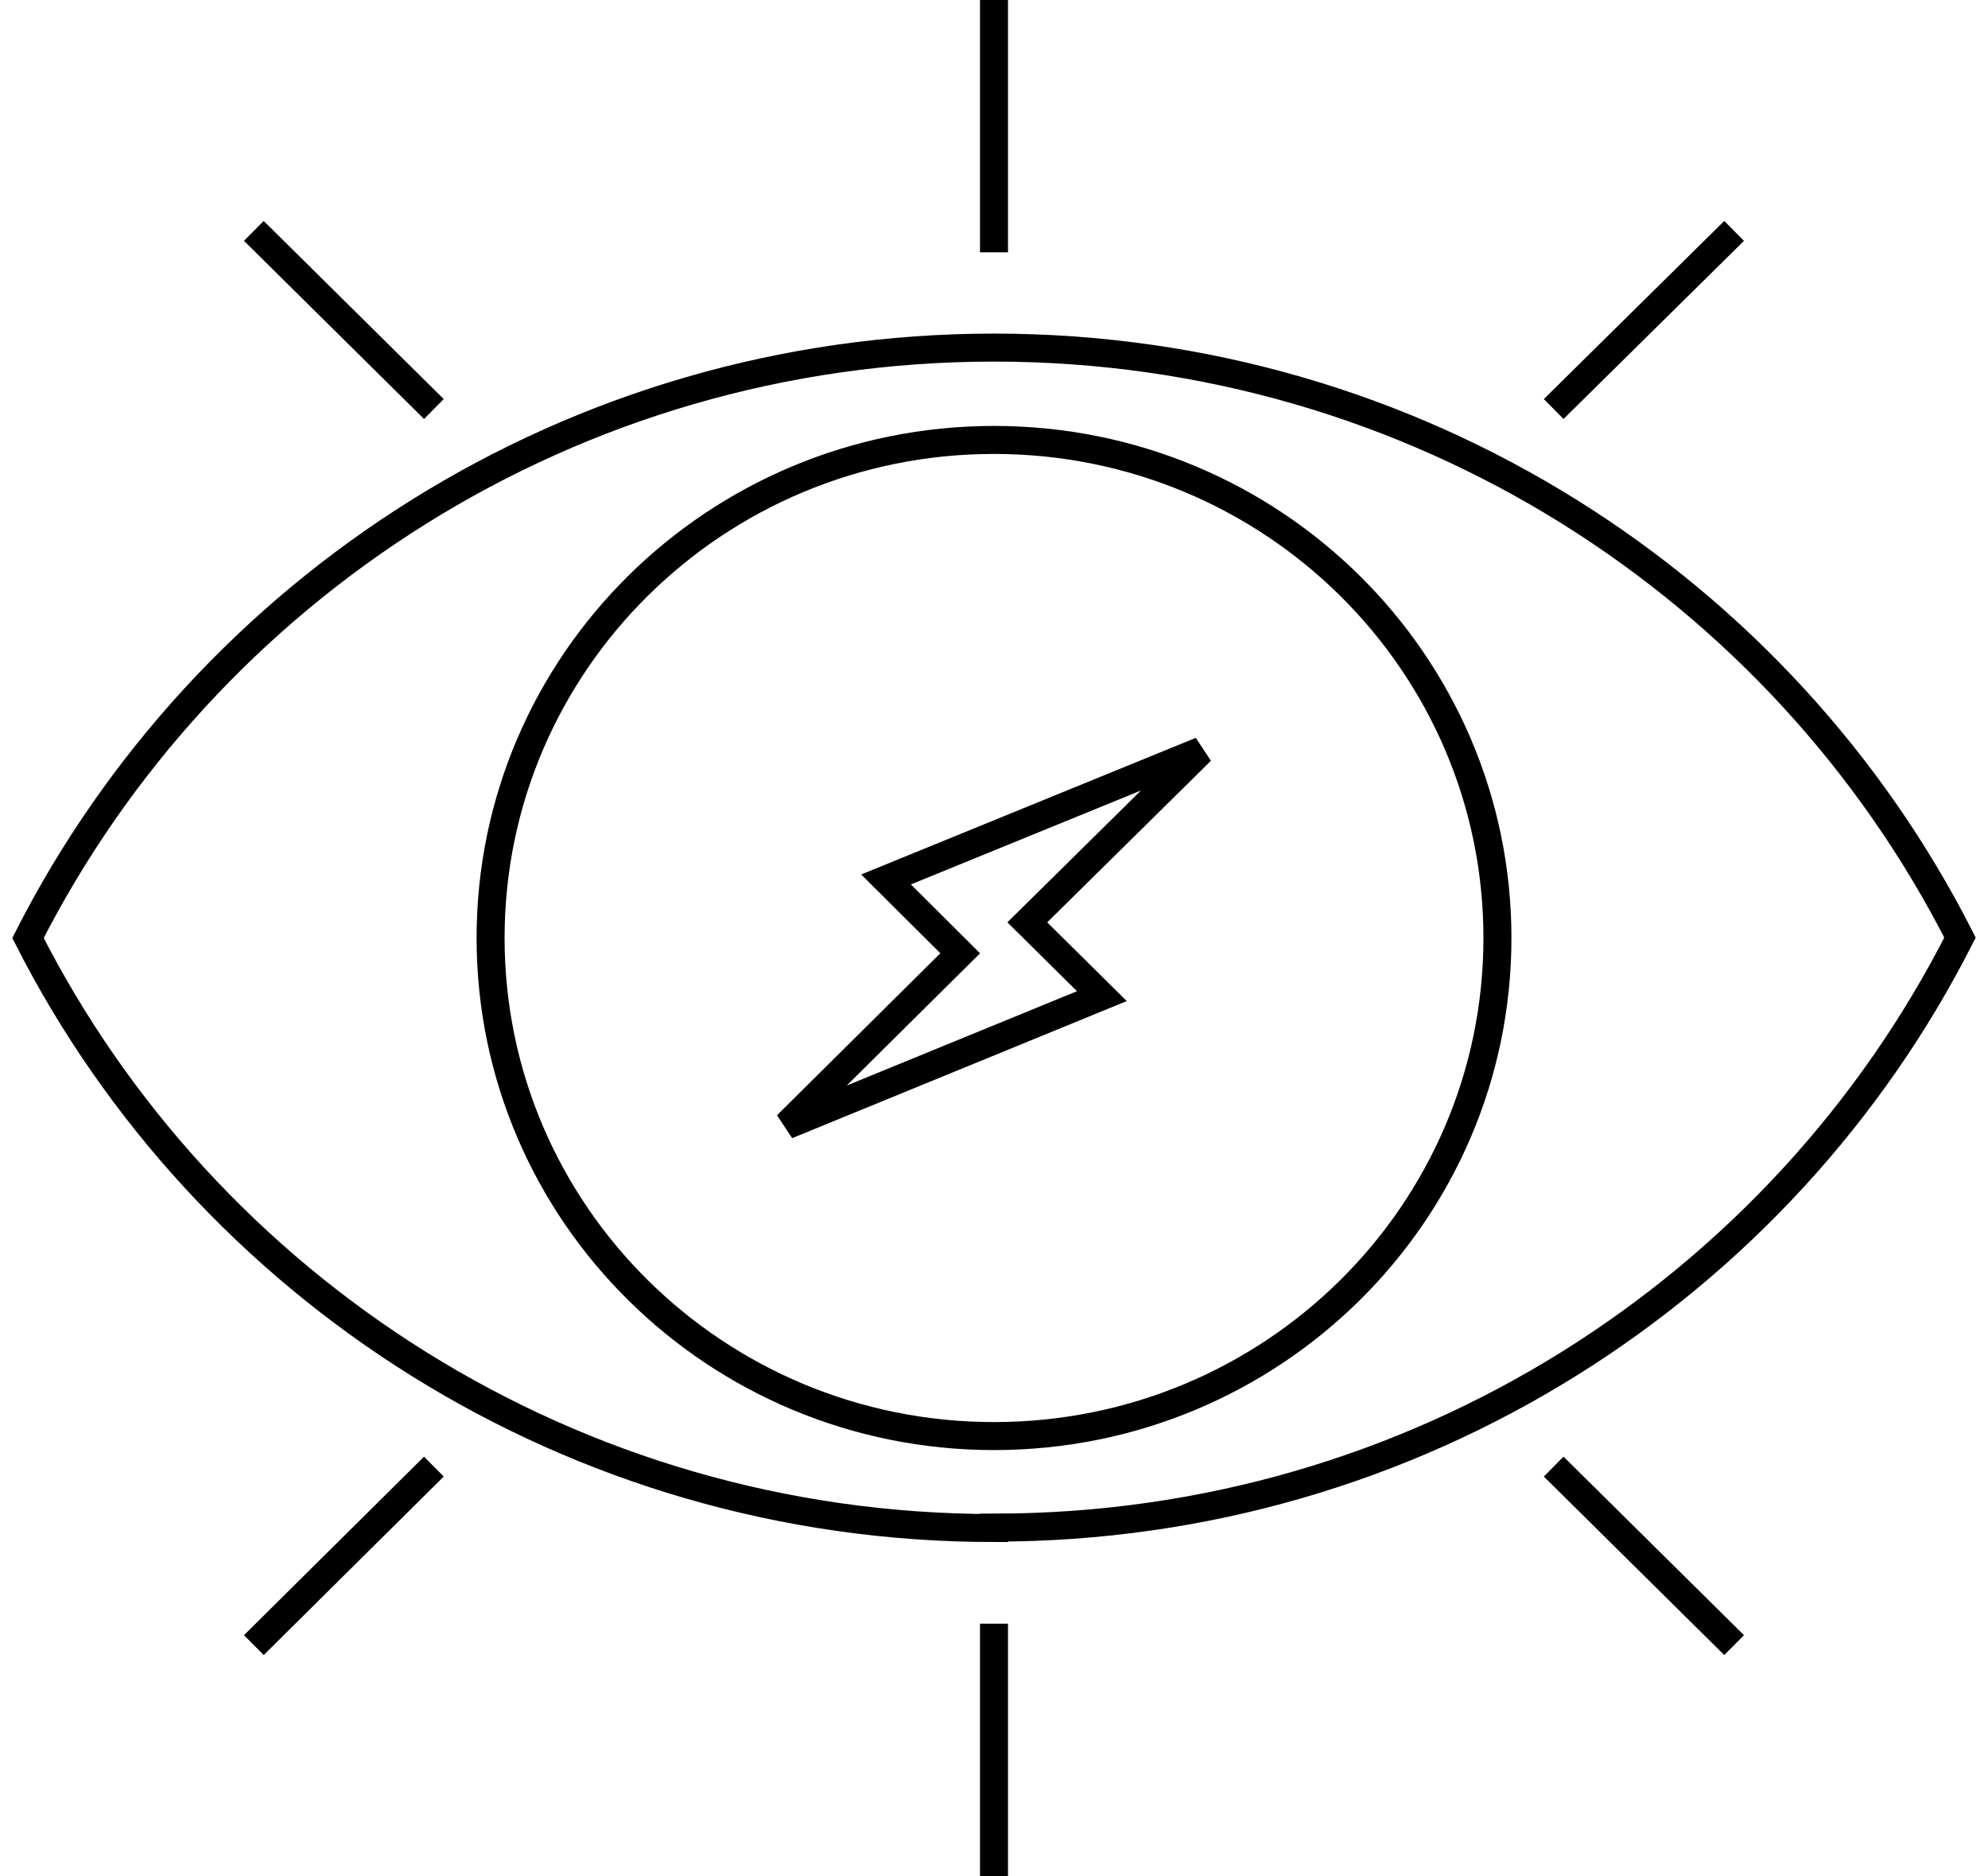 <svg xmlns="http://www.w3.org/2000/svg" width="71" height="67" viewBox="0 0 71 67" fill="none">
    <path d="M35.501 51.285C45.43 51.285 53.48 43.322 53.48 33.498C53.48 23.674 45.43 15.711 35.501 15.711C25.571 15.711 17.521 23.674 17.521 33.498C17.521 43.322 25.571 51.285 35.501 51.285Z" stroke="black"/>
    <path d="M35.5 54.554C50.592 54.554 63.66 45.984 70 33.483C63.66 20.997 50.592 12.413 35.5 12.413C20.408 12.413 7.34 21.012 1 33.498C7.34 45.984 20.408 54.569 35.5 54.569V54.554Z" stroke="black"/>
    <path d="M35.5 57.985V66.996" stroke="black"/>
    <path d="M55.488 52.375L61.933 58.75" stroke="black"/>
    <path d="M15.496 52.375L9.066 58.75" stroke="black"/>
    <path d="M55.488 14.607L61.933 8.246" stroke="black"/>
    <path d="M15.496 14.607L9.066 8.246" stroke="black"/>
    <path d="M35.5 0V9.011" stroke="black"/>
    <path d="M39.353 35.574L28.102 40.183L34.293 34.043L31.644 31.407L42.896 26.813L36.689 32.939L39.353 35.574Z" stroke="black"/>
</svg>